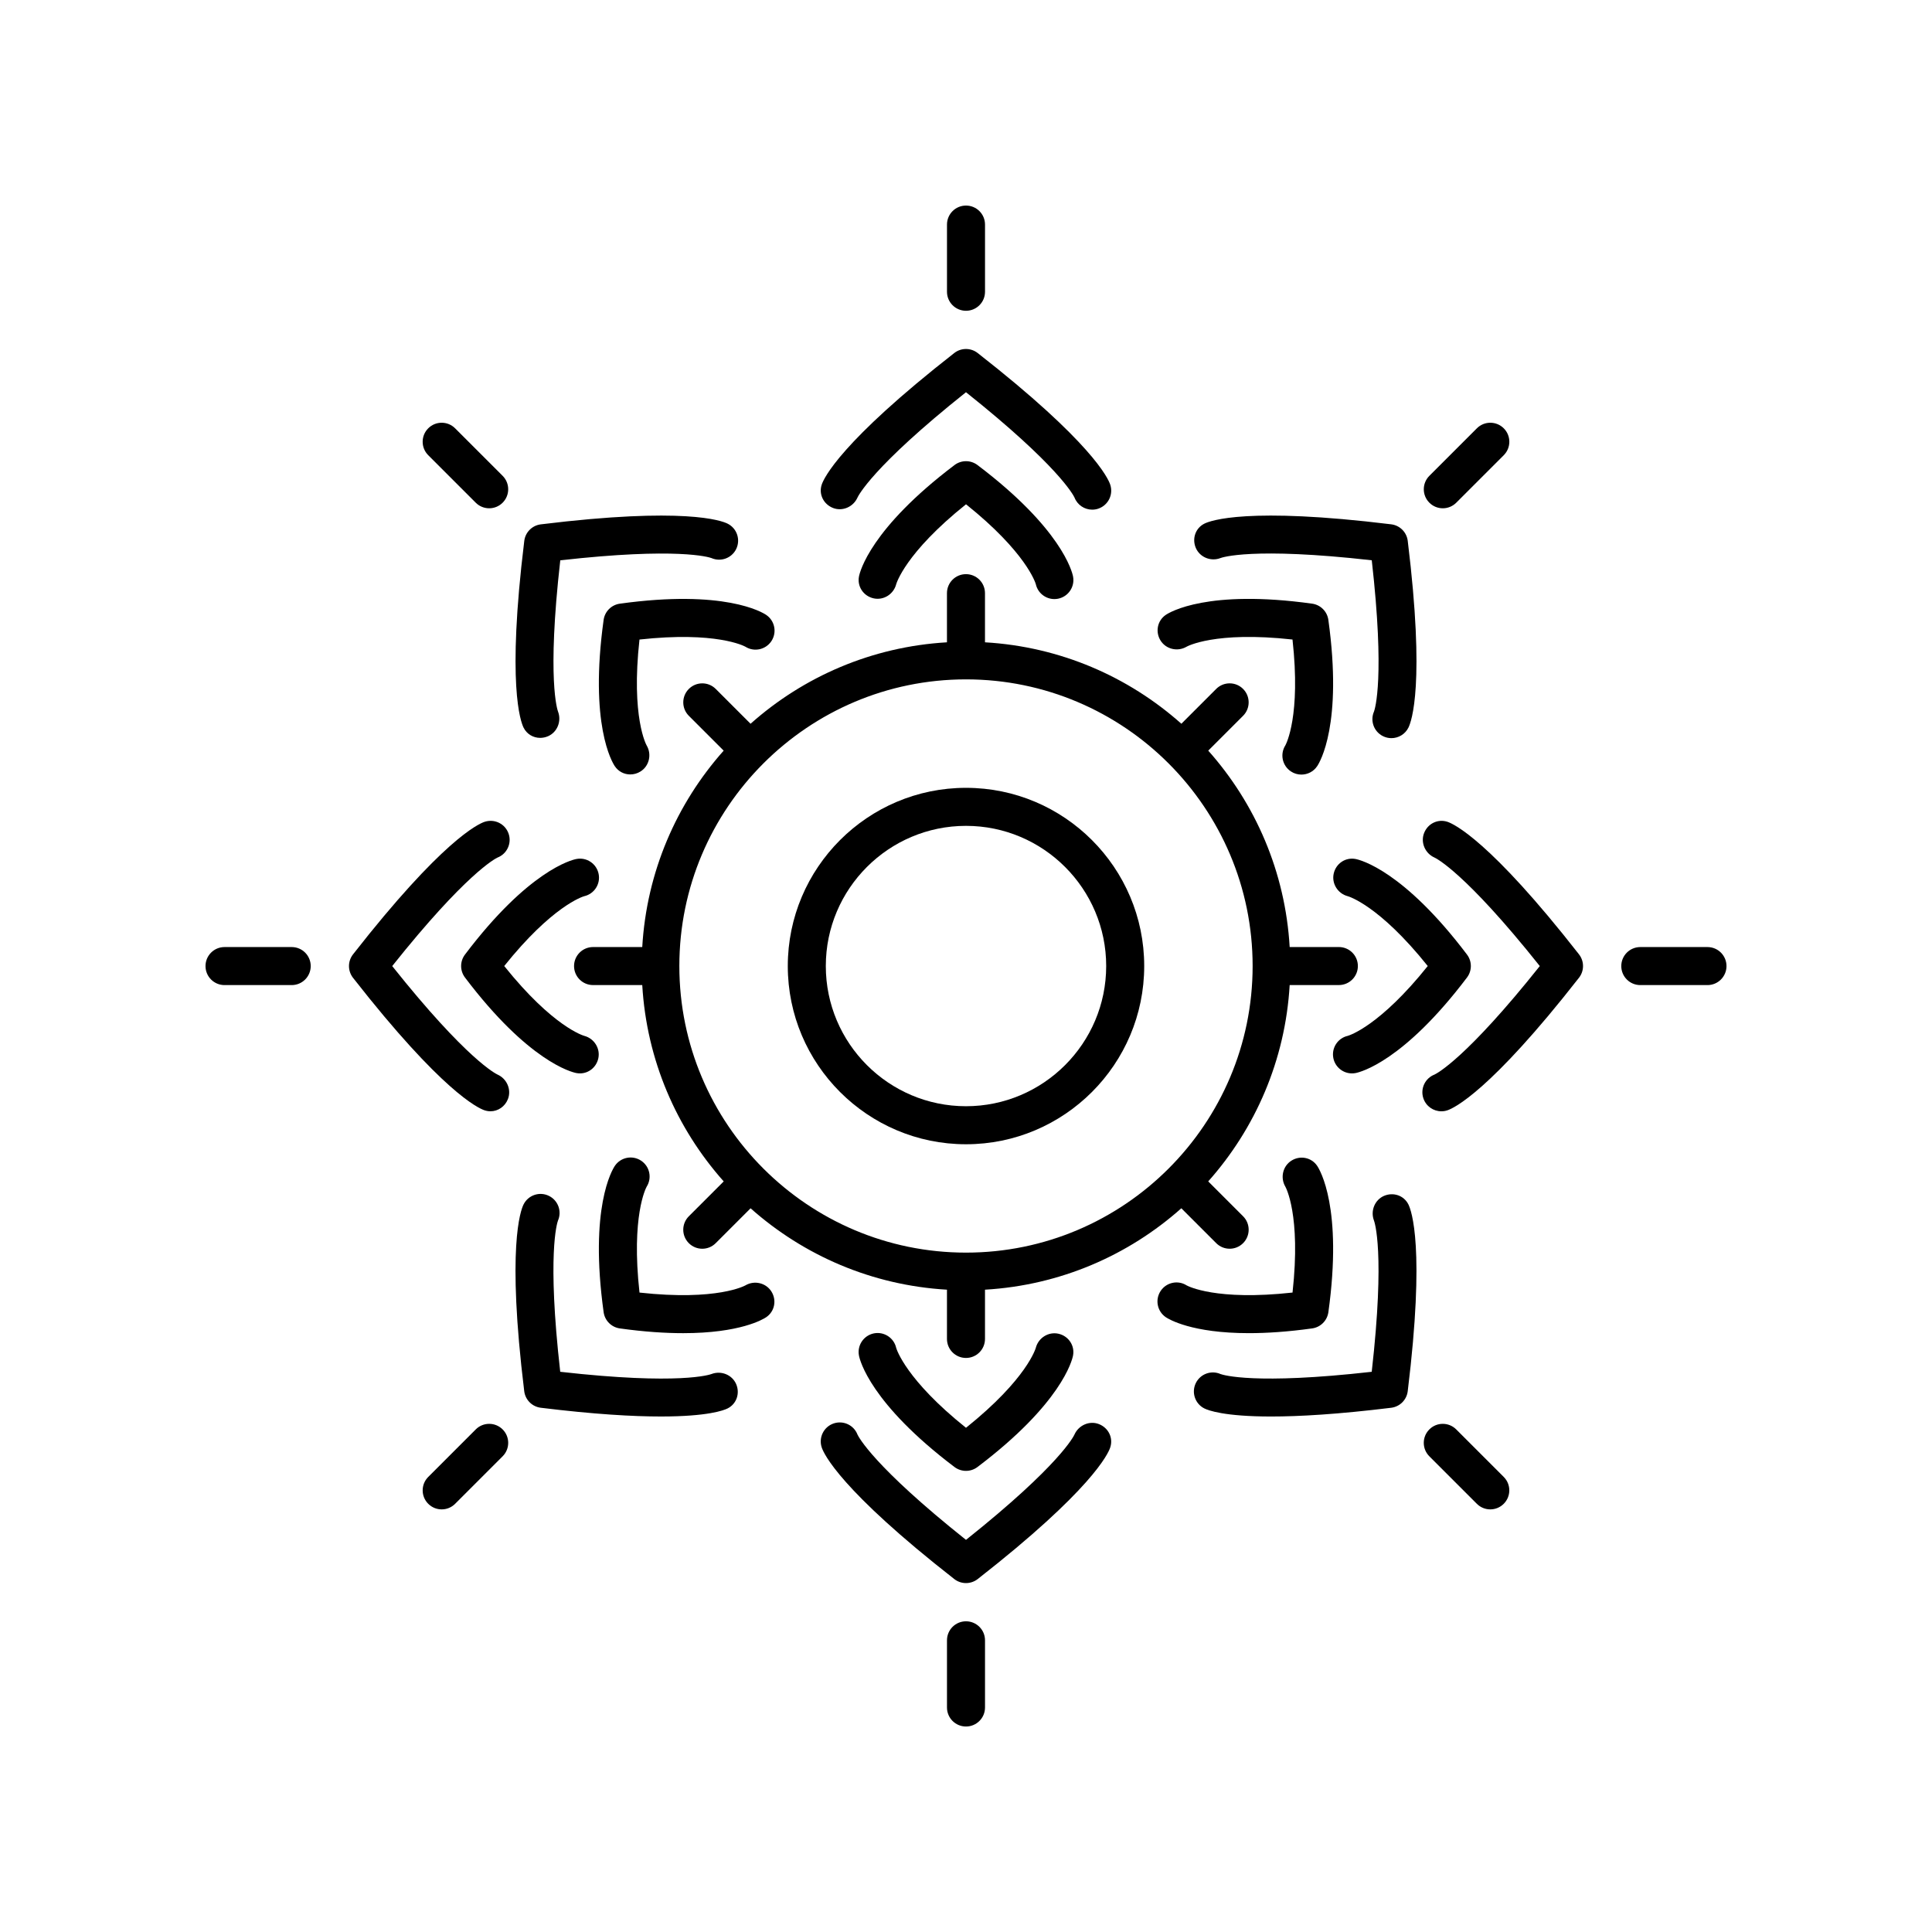 <?xml version="1.0" encoding="UTF-8"?>
<!-- Uploaded to: SVG Repo, www.svgrepo.com, Generator: SVG Repo Mixer Tools -->
<svg fill="#000000" width="800px" height="800px" version="1.1" viewBox="144 144 512 512" xmlns="http://www.w3.org/2000/svg">
 <g>
  <path d="m400 447.24c26.043 0 47.227-21.188 47.227-47.227 0-26.043-21.188-47.23-47.227-47.23-26.043 0-47.227 21.188-47.227 47.227-0.004 26.043 21.184 47.23 47.227 47.23zm0-84.379c20.484 0 37.152 16.664 37.152 37.152-0.004 20.484-16.668 37.148-37.152 37.148s-37.152-16.664-37.152-37.152c0-20.484 16.668-37.148 37.152-37.148z"/>
  <path d="m403.04 267.24c-1.797-1.359-4.281-1.359-6.078 0-22.273 16.84-25.074 28.262-25.32 29.504-0.527 2.672 1.184 5.211 3.84 5.816 2.66 0.609 5.332-1.082 6.016-3.723 0.027-0.086 2.285-8.215 18.508-21.195 15.898 12.723 18.387 20.785 18.5 21.18 0.523 2.332 2.594 3.938 4.91 3.938 0.32 0 0.652-0.031 0.98-0.094 2.731-0.543 4.508-3.188 3.969-5.918-0.25-1.246-3.047-12.668-25.324-29.508z"/>
  <path d="m361.77 272.42c-0.859 2.543 0.48 5.215 2.984 6.195 2.508 0.984 5.375-0.285 6.477-2.734 0.148-0.328 3.781-8.031 28.766-27.938 24.453 19.477 28.453 27.273 28.754 27.902 0.766 1.984 2.664 3.219 4.695 3.219 0.531 0 1.074-0.082 1.605-0.262 2.637-0.891 4.055-3.742 3.168-6.383-0.562-1.676-4.91-11.246-35.125-34.863-1.82-1.426-4.383-1.426-6.203 0-30.211 23.617-34.559 33.188-35.121 34.863z"/>
  <path d="m405.04 221.32v-17.805c0-2.785-2.254-5.039-5.039-5.039-2.781 0-5.039 2.254-5.039 5.039v17.805c0 2.785 2.254 5.039 5.039 5.039s5.039-2.254 5.039-5.039z"/>
  <path d="m341.53 315.38c2.297 1.461 5.352 0.82 6.879-1.445 1.551-2.312 0.934-5.441-1.379-6.992-1.055-0.707-11.098-6.809-38.766-2.961-2.231 0.309-3.988 2.062-4.297 4.297-3.84 27.66 2.254 37.711 2.961 38.766 0.961 1.434 2.508 2.188 4.102 2.188 0.93 0 1.875-0.254 2.727-0.793 2.309-1.453 3.004-4.535 1.617-6.883-0.043-0.078-4.195-7.426-1.906-28.074 20.25-2.227 27.703 1.699 28.062 1.898z"/>
  <path d="m336.81 282.77c-1.586-0.797-11.438-4.488-49.484 0.188-2.297 0.281-4.106 2.09-4.387 4.383-4.664 38.062-0.973 47.902-0.184 49.492 0.863 1.738 2.582 2.711 4.398 2.711 0.699 0 1.41-0.145 2.094-0.441 2.461-1.078 3.602-4 2.641-6.516-0.129-0.336-3.008-8.348 0.59-40.094 31.059-3.508 39.398-0.836 40.059-0.602 2.457 1.078 5.344 0.055 6.547-2.367 1.234-2.496 0.219-5.519-2.273-6.754z"/>
  <path d="m273.64 278.7c1.289 0 2.578-0.492 3.562-1.477 1.969-1.969 1.969-5.156 0-7.125l-12.59-12.59c-1.969-1.969-5.156-1.969-7.125 0s-1.969 5.156 0 7.125l12.59 12.59c0.984 0.984 2.273 1.477 3.562 1.477z"/>
  <path d="m297.7 428.46c2.297 0 4.316-1.605 4.848-3.938 0.605-2.656-1.086-5.332-3.723-6.012-0.086-0.023-8.215-2.281-21.199-18.504 12.719-15.898 20.781-18.387 21.18-18.5 2.656-0.594 4.371-3.203 3.84-5.891-0.539-2.731-3.184-4.512-5.918-3.969-1.246 0.246-12.664 3.047-29.504 25.324-1.359 1.797-1.359 4.277 0 6.078 16.84 22.27 28.258 25.074 29.504 25.32 0.328 0.062 0.652 0.09 0.973 0.09z"/>
  <path d="m275.87 428.78c-0.328-0.148-8.031-3.777-27.93-28.762 19.477-24.453 27.266-28.457 27.902-28.754 2.496-0.969 3.816-3.738 2.953-6.301-0.887-2.637-3.723-4.043-6.383-3.172-1.676 0.566-11.246 4.91-34.859 35.125-1.426 1.824-1.426 4.383 0 6.211 23.617 30.207 33.184 34.555 34.859 35.117 0.523 0.172 1.051 0.254 1.57 0.254 2.004 0 3.852-1.25 4.629-3.242 0.973-2.508-0.289-5.383-2.742-6.477z"/>
  <path d="m203.5 394.98c-2.781 0-5.039 2.254-5.039 5.039s2.254 5.039 5.039 5.039h17.805c2.781 0 5.039-2.254 5.039-5.039s-2.254-5.039-5.039-5.039z"/>
  <path d="m348.43 486.26c-1.457-2.312-4.535-3.008-6.883-1.625-0.078 0.043-7.43 4.184-28.074 1.91-2.242-20.246 1.699-27.699 1.898-28.059 1.457-2.297 0.828-5.352-1.449-6.879-2.316-1.555-5.441-0.934-6.988 1.371-0.707 1.059-6.809 11.105-2.965 38.77 0.312 2.234 2.066 3.984 4.301 4.297 6.535 0.91 12.09 1.258 16.773 1.258 15.133 0 21.188-3.68 21.988-4.215 2.269-1.52 2.852-4.523 1.398-6.828z"/>
  <path d="m287.32 517.07c14.188 1.742 24.449 2.316 31.828 2.316 12.414 0 16.66-1.633 17.656-2.129 2.41-1.195 3.352-4.031 2.273-6.488-1.078-2.461-3.988-3.606-6.516-2.641-0.336 0.129-8.352 3-40.094-0.59-3.519-31.059-0.84-39.398-0.602-40.062 1.082-2.449 0.055-5.34-2.367-6.543-2.496-1.246-5.512-0.223-6.754 2.269-0.789 1.59-4.481 11.43 0.184 49.492 0.285 2.285 2.09 4.094 4.391 4.375z"/>
  <path d="m270.08 522.81-12.59 12.59c-1.969 1.969-1.969 5.156 0 7.125 0.984 0.984 2.273 1.477 3.562 1.477 1.289 0 2.578-0.492 3.562-1.477l12.59-12.59c1.969-1.969 1.969-5.156 0-7.125s-5.16-1.969-7.125 0z"/>
  <path d="m396.96 532.78c0.898 0.676 1.969 1.016 3.039 1.016s2.141-0.34 3.039-1.02c22.273-16.84 25.074-28.262 25.32-29.504 0.527-2.672-1.184-5.211-3.84-5.816-2.66-0.605-5.328 1.082-6.016 3.723-0.027 0.086-2.285 8.215-18.504 21.199-15.898-12.723-18.387-20.785-18.5-21.18-0.594-2.656-3.211-4.363-5.891-3.844-2.731 0.543-4.508 3.188-3.969 5.918 0.246 1.246 3.043 12.664 25.32 29.508z"/>
  <path d="m438.22 527.6c0.855-2.547-0.48-5.215-2.984-6.195-2.5-0.984-5.379 0.285-6.477 2.734-0.145 0.34-3.777 8.039-28.762 27.941-24.449-19.473-28.453-27.266-28.754-27.902-0.965-2.5-3.727-3.812-6.305-2.957-2.637 0.891-4.055 3.742-3.168 6.383 0.562 1.684 4.91 11.254 35.125 34.863 0.91 0.711 2.004 1.066 3.102 1.066 1.094 0 2.191-0.355 3.102-1.066 30.211-23.613 34.559-33.184 35.121-34.867z"/>
  <path d="m394.96 578.7v17.805c0 2.785 2.254 5.039 5.039 5.039 2.781 0 5.039-2.254 5.039-5.039v-17.805c0-2.785-2.254-5.039-5.039-5.039s-5.039 2.254-5.039 5.039z"/>
  <path d="m474.96 497.3c4.684 0 10.234-0.348 16.773-1.258 2.234-0.309 3.988-2.062 4.301-4.297 3.84-27.664-2.254-37.711-2.961-38.77-1.52-2.262-4.531-2.848-6.828-1.391-2.309 1.453-3 4.535-1.617 6.883 0.043 0.078 4.195 7.418 1.906 28.074-20.234 2.234-27.695-1.699-28.059-1.898-2.297-1.465-5.356-0.82-6.879 1.453-1.551 2.312-0.934 5.441 1.379 6.992 0.801 0.531 6.852 4.211 21.984 4.211z"/>
  <path d="m463.19 517.26c0.992 0.496 5.238 2.129 17.656 2.129 7.379 0 17.645-0.574 31.828-2.316 2.297-0.281 4.106-2.09 4.387-4.383 4.664-38.062 0.973-47.902 0.184-49.492-1.191-2.402-4.023-3.34-6.492-2.269-2.461 1.078-3.602 4-2.641 6.516 0.129 0.336 3.008 8.348-0.59 40.094-31.066 3.508-39.406 0.836-40.059 0.602-2.461-1.086-5.344-0.055-6.547 2.367-1.234 2.492-0.219 5.519 2.273 6.754z"/>
  <path d="m466.31 473.45c0.984 0.984 2.273 1.477 3.562 1.477s2.578-0.492 3.562-1.477c1.969-1.969 1.969-5.156 0-7.125l-9.242-9.242c12.484-14.023 20.422-32.109 21.586-52.031h13.035c2.781 0 5.039-2.254 5.039-5.039 0-2.785-2.254-5.039-5.039-5.039h-13.035c-1.16-19.926-9.094-38.02-21.578-52.047l9.23-9.23c1.969-1.969 1.969-5.156 0-7.125s-5.156-1.969-7.125 0l-9.23 9.23c-14.023-12.484-32.117-20.422-52.043-21.582v-13.023c0-2.785-2.254-5.039-5.039-5.039-2.781 0-5.039 2.254-5.039 5.039v13.023c-19.926 1.164-38.02 9.098-52.047 21.586l-9.23-9.23c-1.969-1.969-5.156-1.969-7.125 0s-1.969 5.156 0 7.125l9.23 9.23c-12.484 14.027-20.418 32.121-21.578 52.047h-13.035c-2.781 0-5.039 2.254-5.039 5.039s2.254 5.039 5.039 5.039h13.035c1.168 19.922 9.102 38.008 21.586 52.031l-9.242 9.242c-1.969 1.969-1.969 5.156 0 7.125 0.984 0.984 2.273 1.477 3.562 1.477 1.289 0 2.578-0.492 3.562-1.477l9.242-9.242c14.035 12.473 32.121 20.406 52.043 21.57v13.051c0 2.785 2.254 5.039 5.039 5.039 2.781 0 5.039-2.254 5.039-5.039v-13.051c19.918-1.164 38.008-9.094 52.031-21.574zm-66.312-149.41c41.887 0 75.961 34.074 75.961 75.961 0 41.883-34.074 75.957-75.961 75.957s-75.965-34.074-75.965-75.957c0-41.887 34.078-75.961 75.965-75.961z"/>
  <path d="m522.79 522.81c-1.969 1.969-1.969 5.156 0 7.125l12.59 12.59c0.984 0.984 2.273 1.477 3.562 1.477 1.289 0 2.578-0.492 3.562-1.477 1.969-1.969 1.969-5.156 0-7.125l-12.59-12.59c-1.969-1.969-5.156-1.969-7.125 0z"/>
  <path d="m532.77 403.05c1.359-1.801 1.359-4.281 0-6.078-16.84-22.277-28.262-25.078-29.504-25.324-2.68-0.531-5.211 1.18-5.816 3.844-0.605 2.656 1.086 5.332 3.723 6.012 0.086 0.023 8.215 2.281 21.195 18.504-12.723 15.898-20.785 18.387-21.184 18.5-2.656 0.594-4.367 3.203-3.836 5.891 0.473 2.402 2.582 4.062 4.938 4.062 0.32 0 0.652-0.031 0.98-0.094 1.246-0.246 12.664-3.051 29.504-25.316z"/>
  <path d="m562.45 396.91c-23.617-30.215-33.184-34.559-34.859-35.125-2.551-0.836-5.219 0.477-6.195 2.988-0.98 2.504 0.281 5.379 2.738 6.477 0.328 0.148 8.031 3.785 27.93 28.766-19.477 24.453-27.266 28.457-27.902 28.754-2.496 0.969-3.816 3.738-2.953 6.301 0.707 2.106 2.668 3.434 4.773 3.434 0.531 0 1.074-0.082 1.605-0.262 1.676-0.566 11.246-4.91 34.859-35.125 1.43-1.824 1.43-4.383 0.004-6.207z"/>
  <path d="m596.5 394.98h-17.805c-2.781 0-5.039 2.254-5.039 5.039s2.254 5.039 5.039 5.039h17.805c2.781 0 5.039-2.254 5.039-5.039s-2.258-5.039-5.039-5.039z"/>
  <path d="m451.57 313.77c1.453 2.301 4.527 3 6.887 1.613 0.078-0.043 7.418-4.184 28.07-1.902 2.242 20.227-1.695 27.691-1.898 28.059-1.457 2.297-0.824 5.352 1.449 6.879 0.859 0.582 1.836 0.855 2.801 0.855 1.625 0 3.219-0.781 4.188-2.234 0.707-1.055 6.805-11.105 2.961-38.766-0.312-2.234-2.066-3.984-4.297-4.297-27.668-3.852-37.715 2.254-38.766 2.961-2.262 1.52-2.848 4.527-1.395 6.832z"/>
  <path d="m510.5 339.09c0.723 0.359 1.484 0.527 2.234 0.527 1.855 0 3.637-1.023 4.516-2.793 0.789-1.59 4.481-11.43-0.184-49.492-0.281-2.293-2.09-4.102-4.387-4.383-38.051-4.668-47.898-0.973-49.484-0.188-2.41 1.195-3.352 4.031-2.273 6.488 1.082 2.465 3.996 3.621 6.516 2.641 0.34-0.129 8.355-2.992 40.094 0.59 3.519 31.059 0.84 39.398 0.602 40.062-1.086 2.453-0.059 5.34 2.367 6.547z"/>
  <path d="m526.36 278.7c1.289 0 2.578-0.492 3.562-1.477l12.59-12.59c1.969-1.969 1.969-5.156 0-7.125s-5.156-1.969-7.125 0l-12.59 12.59c-1.969 1.969-1.969 5.156 0 7.125 0.984 0.984 2.273 1.477 3.562 1.477z"/>
 </g>
</svg>